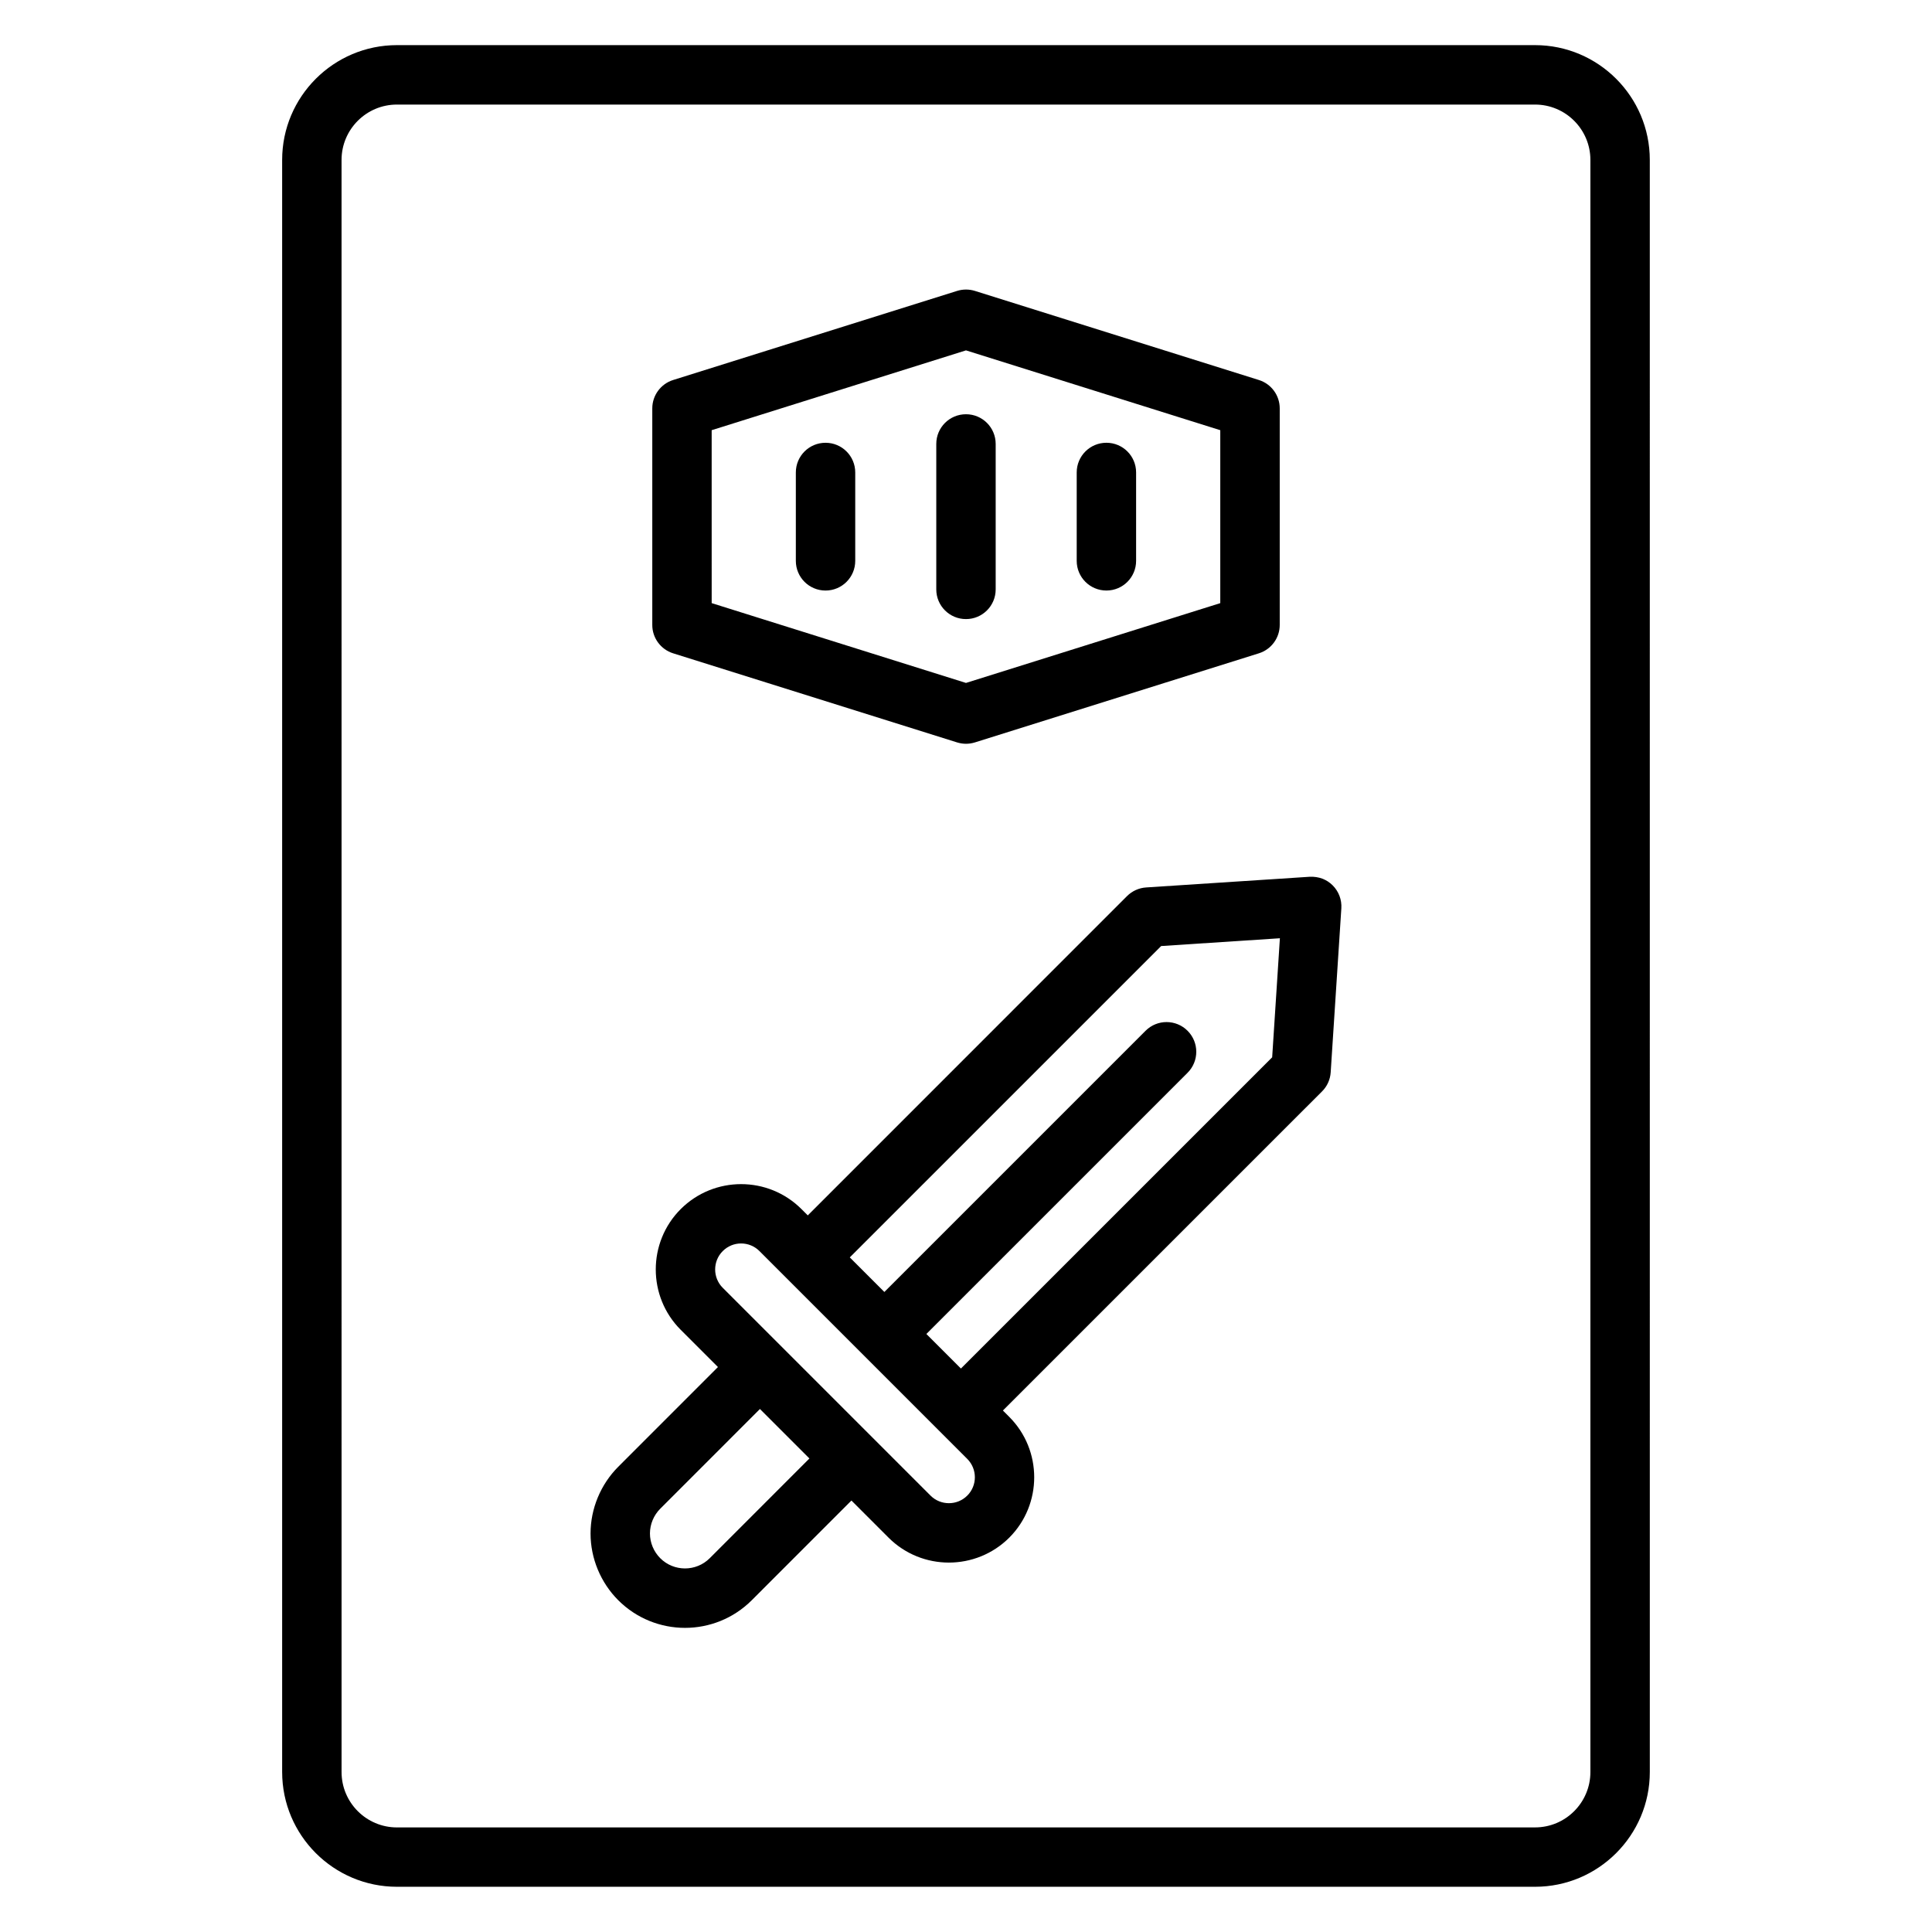 <?xml version="1.0" encoding="UTF-8"?>
<!-- Uploaded to: ICON Repo, www.iconrepo.com, Generator: ICON Repo Mixer Tools -->
<svg fill="#000000" width="800px" height="800px" version="1.1" viewBox="144 144 512 512" xmlns="http://www.w3.org/2000/svg">
 <path d="m550.8 155.96h-301.61c-16.773 0-30.418 13.641-30.418 30.418v427.22c0 16.773 13.641 30.418 30.418 30.418h301.61c16.773 0 30.418-13.641 30.418-30.418l-0.004-427.22c0-16.773-13.641-30.418-30.414-30.418zm14.672 457.65c0 8.094-6.582 14.672-14.672 14.672l-301.61 0.004c-8.094 0-14.672-6.582-14.672-14.672l-0.004-427.23c0-8.094 6.574-14.672 14.676-14.672h301.61c8.094 0 14.672 6.582 14.672 14.672zm-243.1-296.48 75.266 23.617c0.77 0.234 1.566 0.363 2.363 0.363 0.797 0 1.59-0.125 2.363-0.363l75.266-23.617c3.273-1.031 5.512-4.078 5.512-7.512v-57.395c0-3.441-2.234-6.481-5.512-7.512l-75.266-23.617c-1.535-0.48-3.18-0.48-4.723 0l-75.266 23.617c-3.273 1.031-5.512 4.078-5.512 7.512v57.395c-0.008 3.434 2.234 6.481 5.508 7.512zm10.227-59.125 67.395-21.152 67.391 21.152v45.832l-67.391 21.148-67.391-21.152zm67.395 50.059c-4.352 0-7.871-3.519-7.871-7.871v-38.543c0-4.352 3.519-7.871 7.871-7.871s7.871 3.519 7.871 7.871v38.543c0 4.352-3.519 7.871-7.871 7.871zm29.344-15.438v-23.418c0-4.352 3.519-7.871 7.871-7.871 4.352 0 7.871 3.519 7.871 7.871v23.418c0 4.352-3.519 7.871-7.871 7.871-4.352 0-7.871-3.519-7.871-7.871zm-58.691-23.414v23.418c0 4.352-3.519 7.871-7.871 7.871s-7.871-3.519-7.871-7.871v-23.418c0-4.352 3.519-7.871 7.871-7.871s7.871 3.519 7.871 7.871zm120.46 107.14-43.375 2.832c-1.906 0.125-3.699 0.938-5.055 2.289l-84.609 84.621-1.668-1.668c-8.824-8.824-23.168-8.824-32.008 0-8.809 8.824-8.809 23.176 0.008 31.992l9.863 9.863-26.418 26.426c-4.668 4.668-7.344 11.117-7.344 17.688 0 6.582 2.676 13.02 7.344 17.688 4.871 4.871 11.289 7.32 17.688 7.32 6.398 0 12.816-2.449 17.688-7.32l26.418-26.426 9.832 9.832c4.41 4.41 10.203 6.613 15.988 6.613 5.793 0 11.594-2.203 16.012-6.613 8.809-8.824 8.809-23.176-0.008-32l-1.684-1.684 84.578-84.57c1.355-1.355 2.164-3.141 2.289-5.055l2.824-43.461c0.148-2.266-0.691-4.481-2.289-6.078-1.594-1.605-3.703-2.383-6.074-2.289zm-159.02 180.59c-3.613 3.613-9.5 3.613-13.113 0-1.738-1.738-2.731-4.125-2.731-6.559 0-2.434 0.992-4.816 2.731-6.559l26.418-26.426 13.113 13.113zm68.25-16.594c-2.684 2.691-7.062 2.676-9.73 0.008l-55.074-55.074c-2.684-2.684-2.676-7.055 0-9.73 1.301-1.301 3.031-2.023 4.863-2.023 1.844 0 3.574 0.723 4.871 2.023l55.059 55.066c2.695 2.688 2.695 7.055 0.012 9.73zm80.801-116.15-82.484 82.477-9.156-9.156 69.219-69.219c3.078-3.078 3.078-8.055 0-11.133-3.078-3.078-8.055-3.078-11.133 0l-69.219 69.219-9.164-9.164 82.52-82.512 31.465-2.062z"/>
</svg>